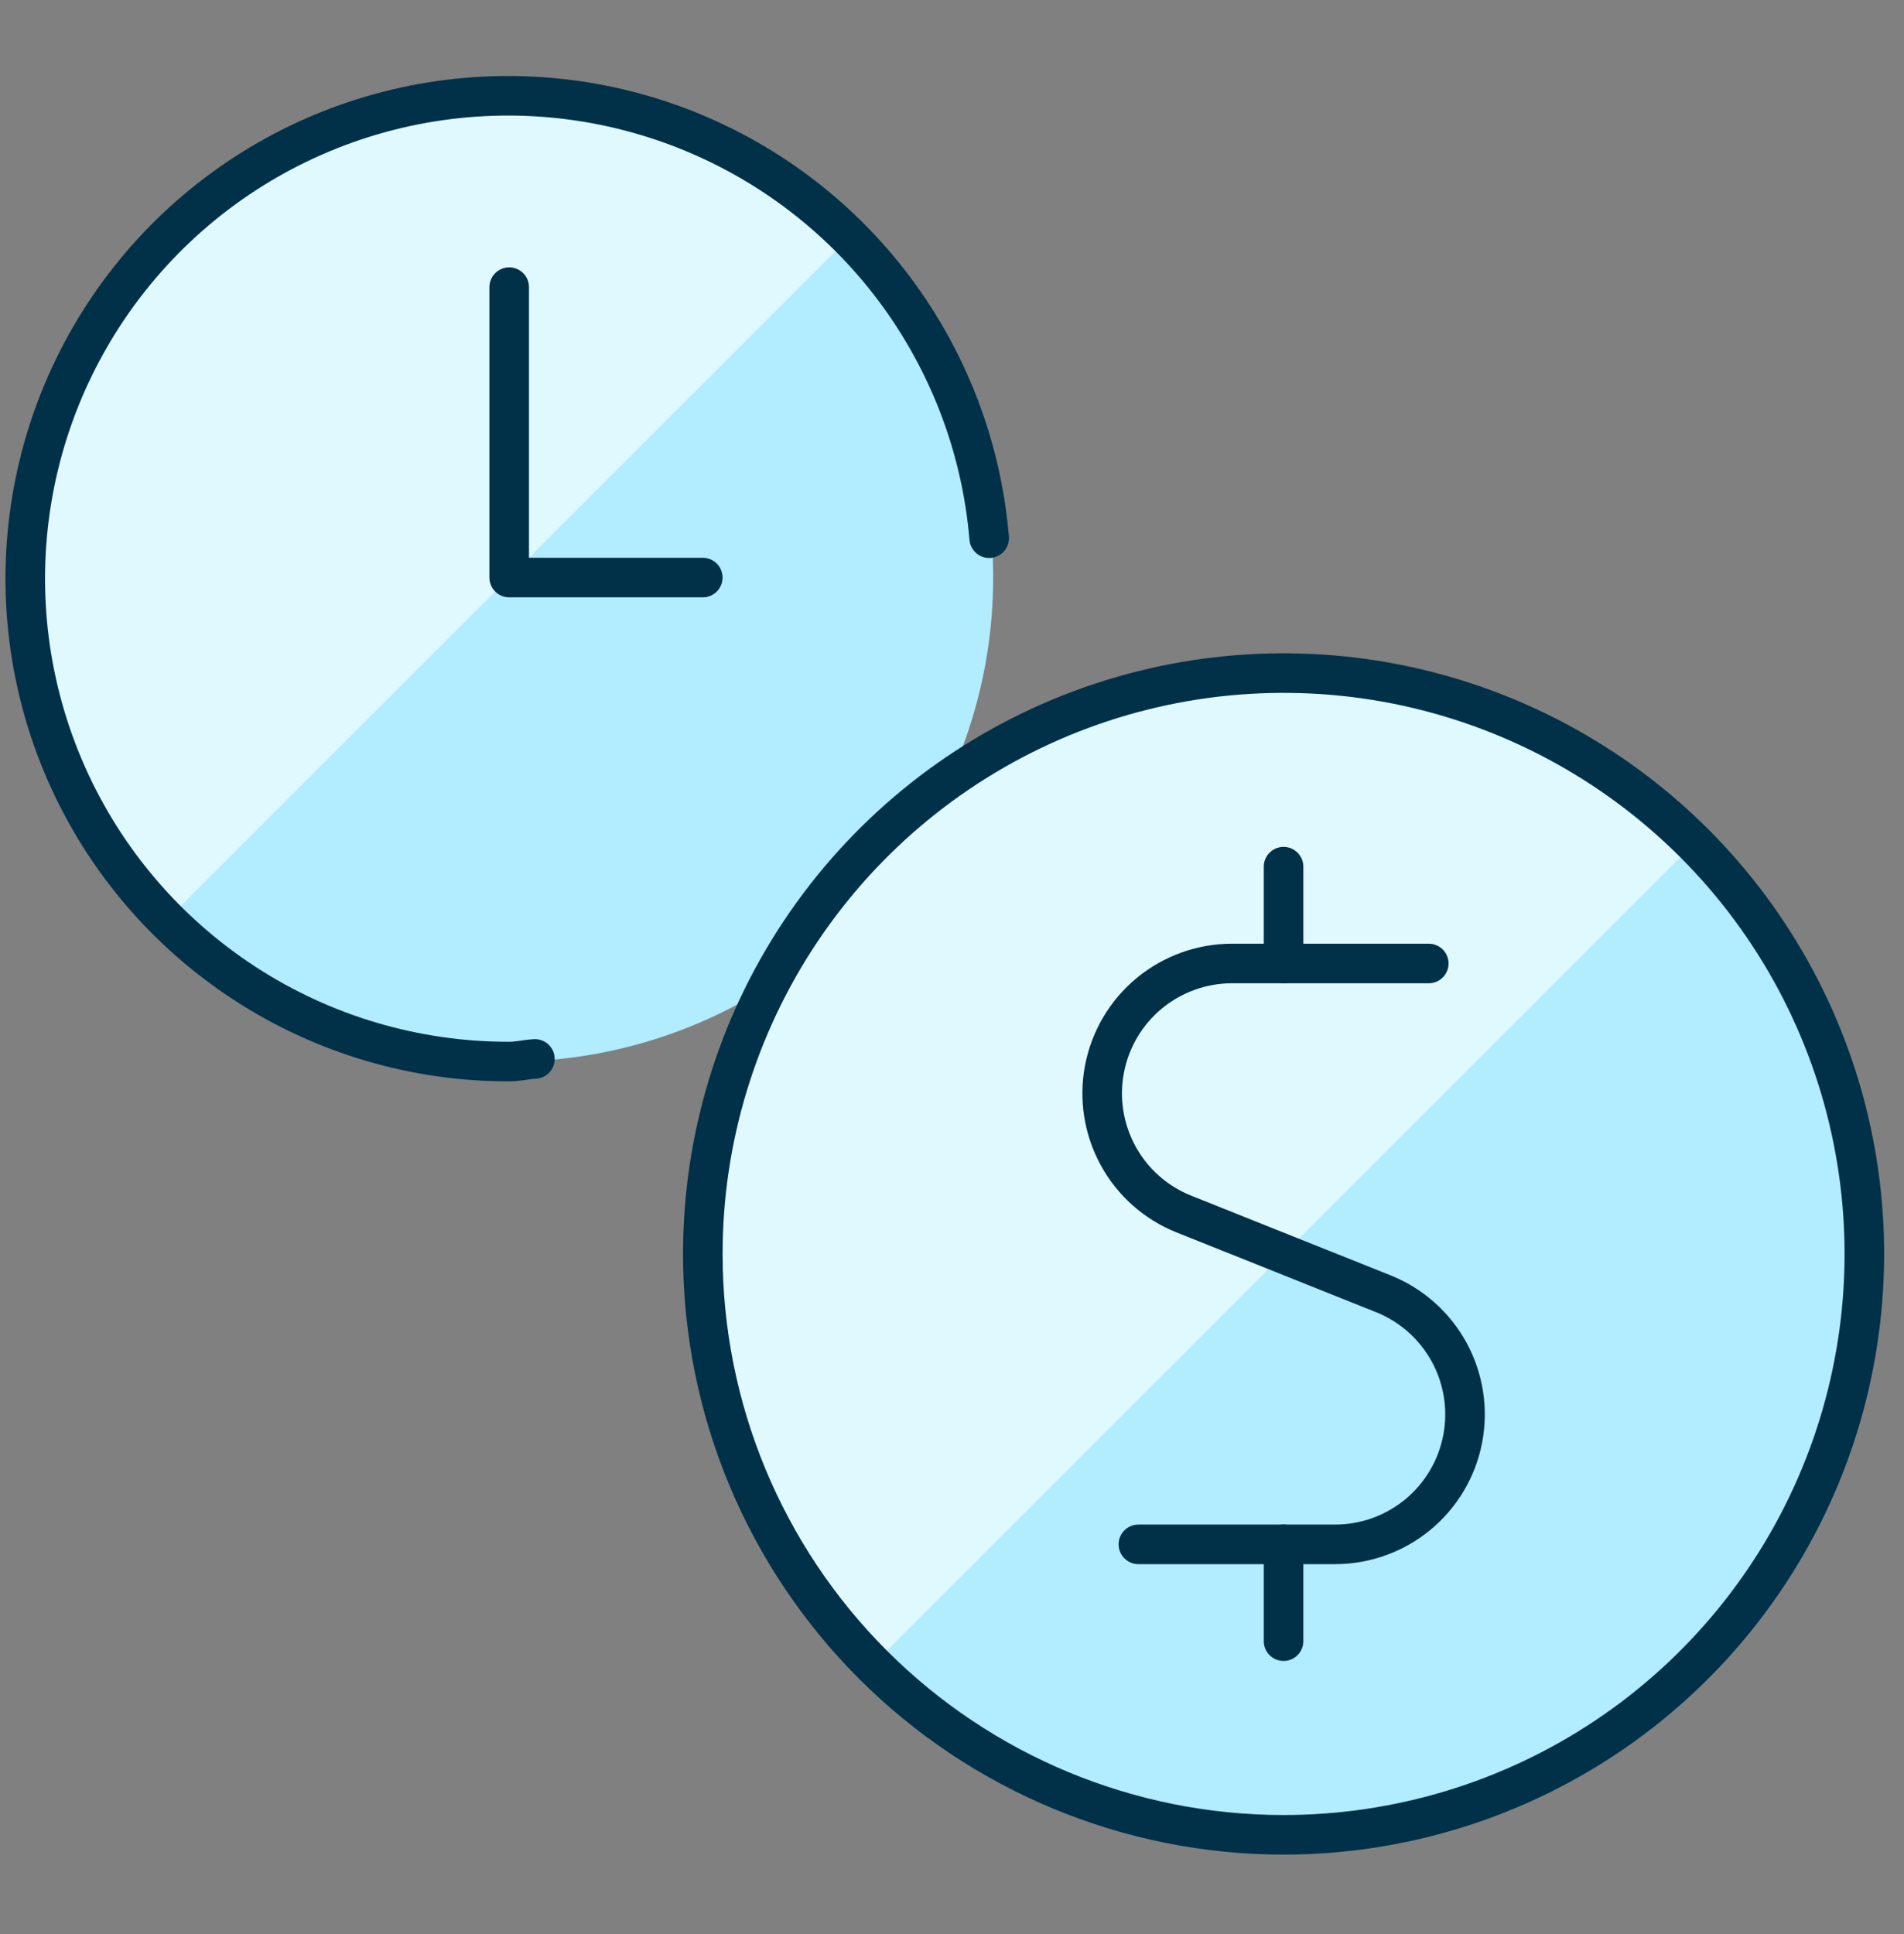 <?xml version="1.0" encoding="utf-8"?>
<svg xmlns="http://www.w3.org/2000/svg" fill="none" height="65" viewBox="0 0 64 65" width="64">
<rect x="0" y="0" width="64" height="65" fill="#808080" stroke="none"/>
<path d="M17.116 35.681C20.333 35.681 23.479 34.727 26.154 32.939C28.829 31.152 30.914 28.611 32.146 25.638C33.377 22.666 33.699 19.395 33.071 16.239C32.444 13.083 30.894 10.184 28.619 7.909C26.344 5.634 23.445 4.085 20.29 3.457C17.134 2.829 13.863 3.152 10.89 4.383C7.918 5.614 5.377 7.699 3.589 10.375C1.802 13.05 0.848 16.195 0.848 19.413C0.848 23.727 2.562 27.865 5.612 30.916C8.663 33.967 12.801 35.681 17.116 35.681Z" fill="#B2ECFF"/>
<path d="M28.621 7.908C25.57 4.856 21.432 3.142 17.117 3.142C12.802 3.141 8.664 4.855 5.613 7.906C2.561 10.957 0.847 15.095 0.847 19.41C0.846 23.724 2.56 27.863 5.611 30.914L28.621 7.908Z" fill="#DFF9FF"/>
<path d="M43.146 61.665C47.007 61.665 50.781 60.52 53.992 58.375C57.202 56.23 59.704 53.181 61.182 49.614C62.659 46.046 63.046 42.121 62.292 38.334C61.539 34.547 59.68 31.069 56.95 28.339C54.22 25.609 50.741 23.75 46.954 22.996C43.167 22.243 39.242 22.63 35.675 24.107C32.108 25.585 29.059 28.087 26.914 31.297C24.769 34.508 23.624 38.282 23.624 42.143C23.624 47.32 25.681 52.286 29.342 55.947C33.003 59.608 37.968 61.665 43.146 61.665Z" fill="#B2ECFF"/>
<path d="M56.95 28.34C55.137 26.527 52.985 25.089 50.616 24.108C48.248 23.126 45.709 22.621 43.145 22.621C37.968 22.621 33.002 24.677 29.341 28.338C25.68 31.999 23.622 36.965 23.622 42.142C23.622 47.32 25.678 52.286 29.339 55.947L56.95 28.34Z" fill="#DFF9FF"/>
<path d="M43.146 61.665C47.007 61.665 50.781 60.52 53.992 58.375C57.202 56.23 59.704 53.181 61.182 49.614C62.659 46.046 63.046 42.121 62.292 38.334C61.539 34.547 59.68 31.069 56.95 28.339C54.22 25.609 50.741 23.75 46.954 22.996C43.167 22.243 39.242 22.63 35.675 24.107C32.108 25.585 29.059 28.087 26.914 31.297C24.769 34.508 23.624 38.282 23.624 42.143C23.624 47.32 25.681 52.286 29.342 55.947C33.003 59.608 37.968 61.665 43.146 61.665Z" stroke="#003149" stroke-linecap="round" stroke-linejoin="round" stroke-width="1.33"/>
<path d="M17.116 9.65V19.411H23.623" stroke="#003149" stroke-linecap="round" stroke-linejoin="round" stroke-width="1.33"/>
<path d="M33.25 18.088C32.986 14.945 31.811 11.948 29.871 9.462C27.931 6.976 25.308 5.11 22.324 4.09C19.34 3.071 16.124 2.943 13.068 3.722C10.012 4.501 7.25 6.153 5.118 8.477C2.987 10.801 1.578 13.696 1.065 16.807C0.552 19.918 0.956 23.112 2.229 25.997C3.501 28.882 5.587 31.334 8.231 33.053C10.874 34.773 13.962 35.684 17.115 35.677C17.411 35.677 17.688 35.605 17.98 35.589" stroke="#003149" stroke-linecap="round" stroke-linejoin="round" stroke-width="1.33"/>
<path d="M48.026 32.381H41.411C40.398 32.382 39.416 32.735 38.634 33.38C37.852 34.026 37.32 34.923 37.127 35.919C36.935 36.914 37.095 37.945 37.58 38.836C38.064 39.726 38.844 40.42 39.784 40.798L46.5 43.482C47.442 43.859 48.224 44.553 48.711 45.444C49.197 46.335 49.358 47.368 49.165 48.364C48.973 49.361 48.439 50.26 47.655 50.906C46.872 51.551 45.888 51.904 44.873 51.903H38.265" stroke="#003149" stroke-linecap="round" stroke-linejoin="round" stroke-width="1.33"/>
<path d="M43.145 55.157V51.903" stroke="#003149" stroke-linecap="round" stroke-linejoin="round" stroke-width="1.33"/>
<path d="M43.145 32.381V29.127" stroke="#003149" stroke-linecap="round" stroke-linejoin="round" stroke-width="1.33"/>
</svg>